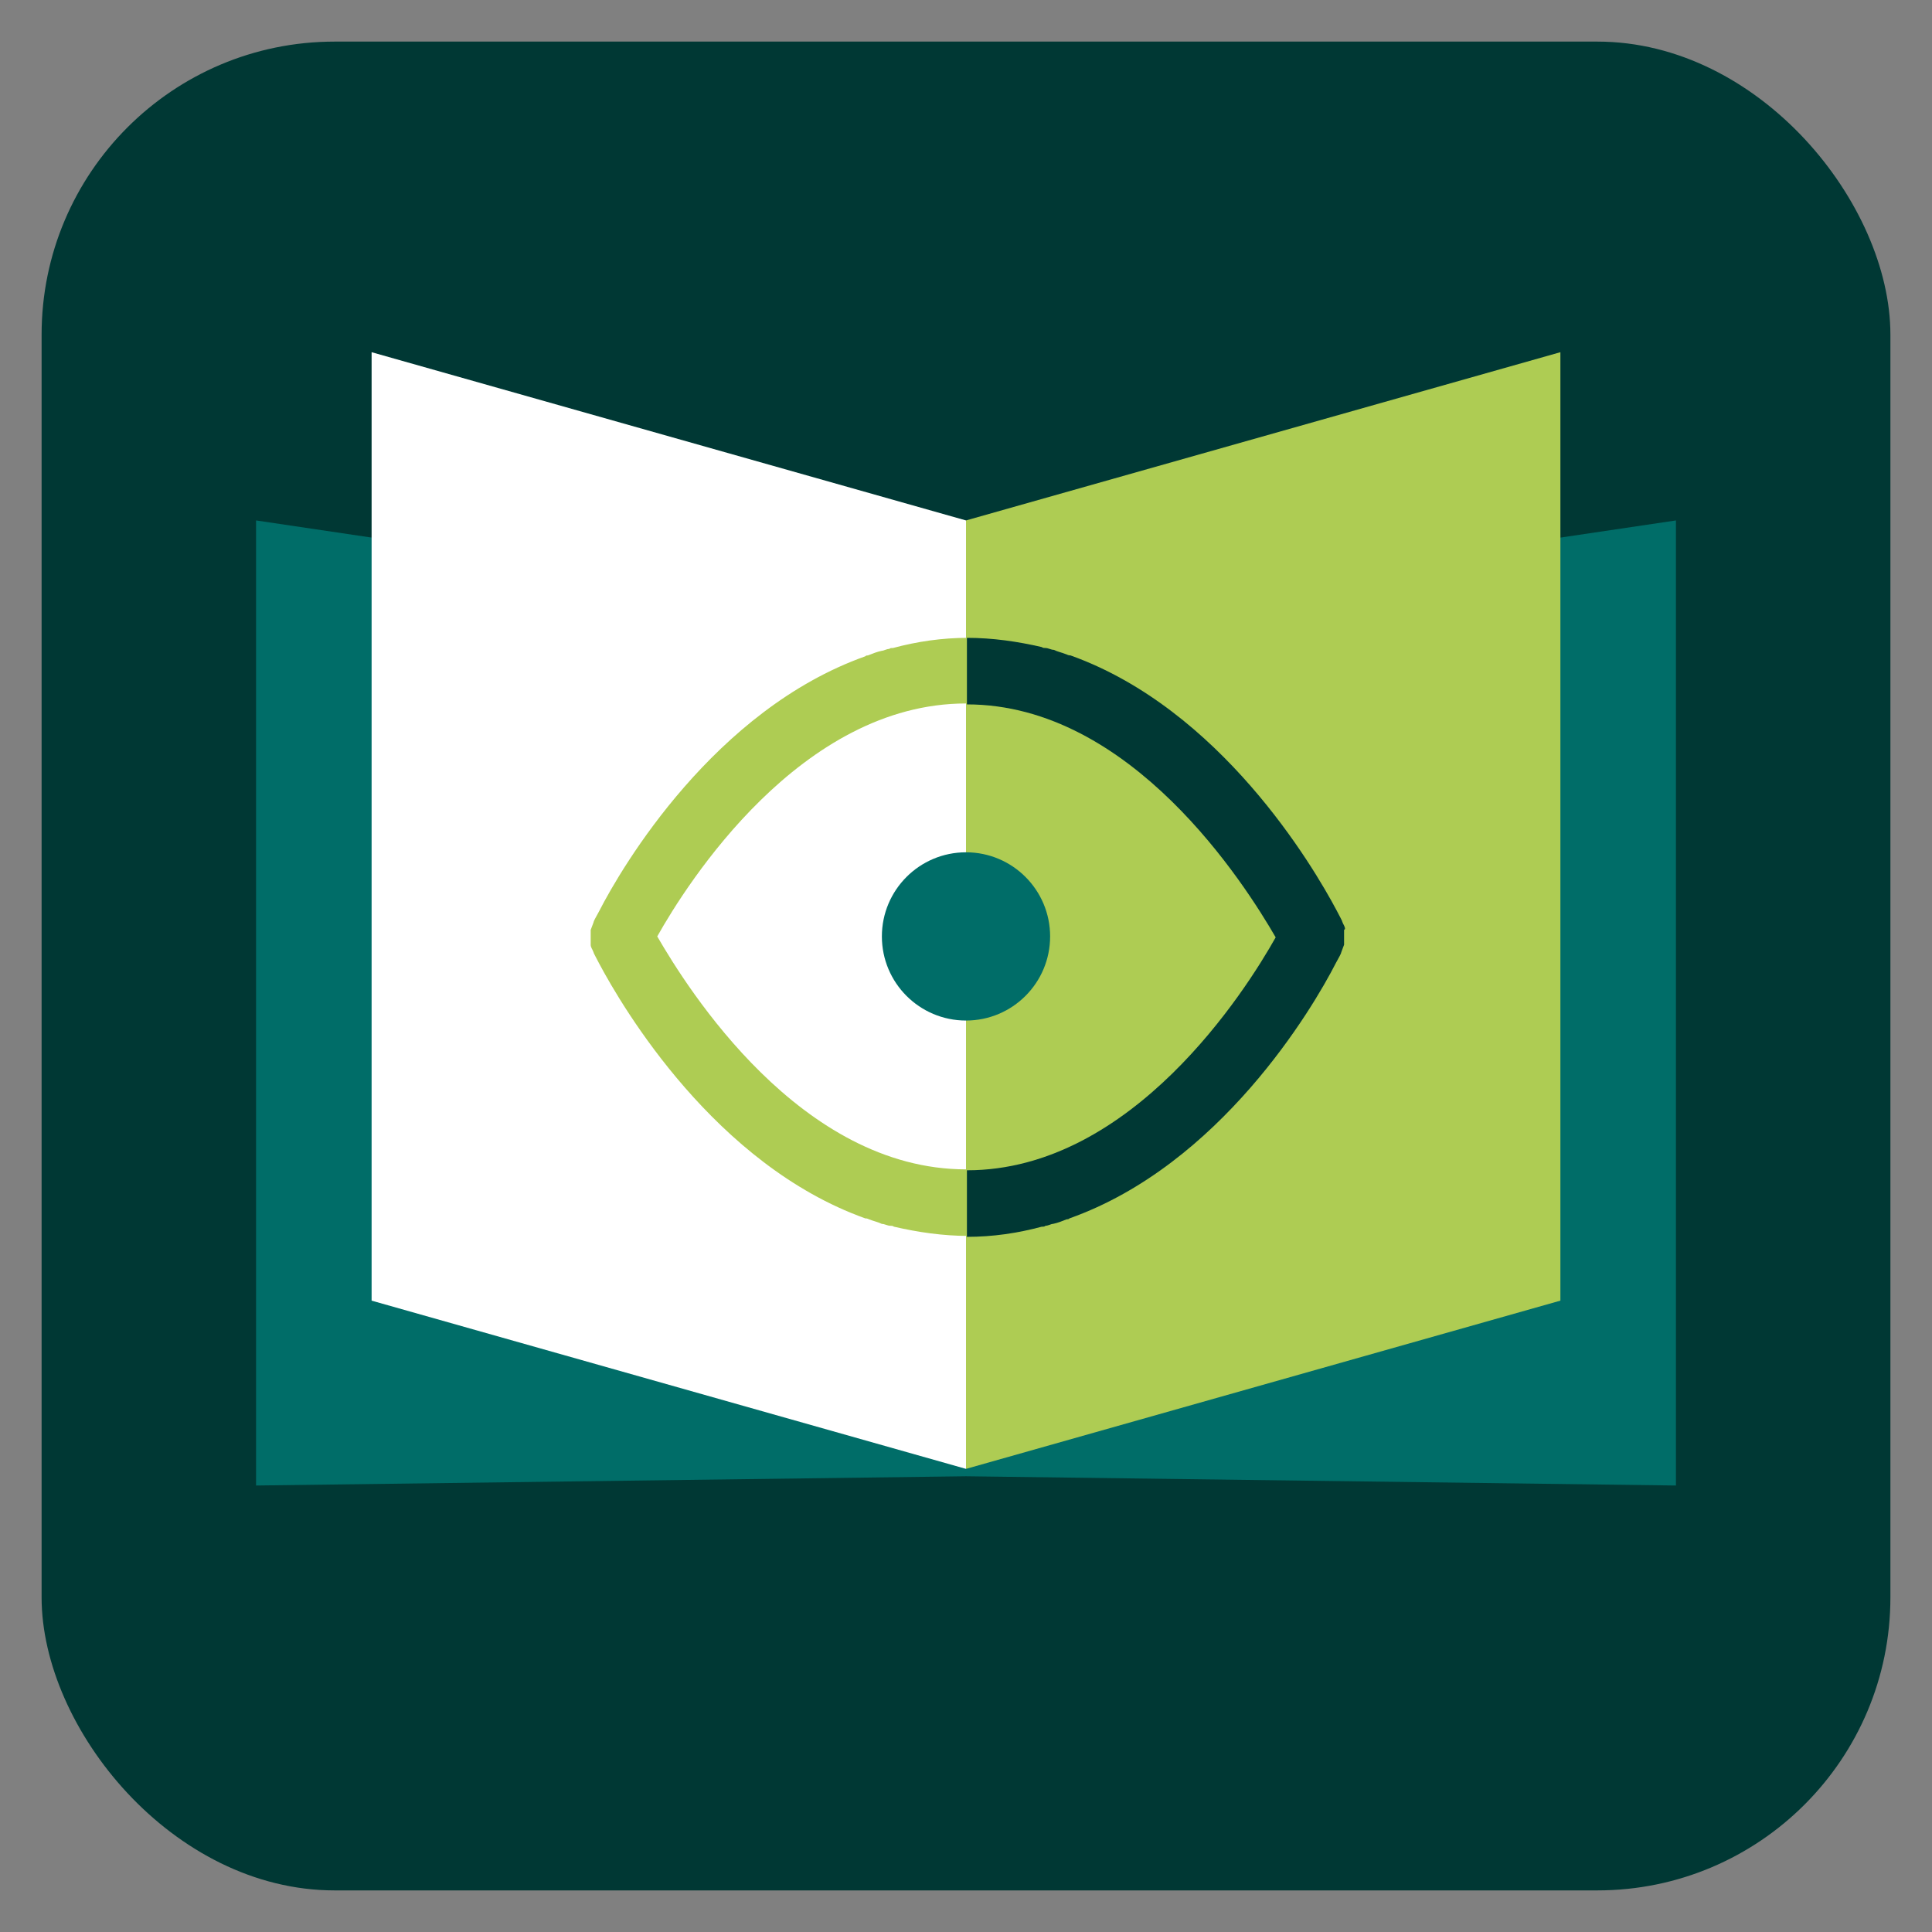 <?xml version="1.0" encoding="UTF-8"?>
<svg id="Layer_1" xmlns="http://www.w3.org/2000/svg" version="1.1" viewBox="0 0 209 209">
  <rect x="0" y="0" width="209" height="209" fill="#808080" stroke="none"/>
  <!-- Generator: Adobe Illustrator 29.1.0, SVG Export Plug-In . SVG Version: 2.1.0 Build 142)  -->
  <defs>
    <style>
      .st0 {
        fill: #006d68;
      }

      .st1 {
        fill: #fff;
      }

      .st2 {
        fill: #aecc53;
      }

      .st3 {
        fill: #003834;
      }
    </style>
  </defs>
  <rect class="st3" x="4.5" y="4.5" width="200" height="200" rx="31.7" ry="31.7"/>
  <g>
    <polygon class="st0" points="104.5 159.7 27.7 160.7 27.7 56.3 104.5 67.7 104.5 159.7"/>
    <polygon class="st0" points="104.5 159.7 181.3 160.7 181.3 56.3 104.5 67.7 104.5 159.7"/>
    <g>
      <polygon class="st1" points="104.5 158.9 40.2 140.7 40.2 38.1 104.5 56.3 104.5 158.9"/>
      <polygon class="st2" points="104.5 158.9 168.8 140.7 168.8 38.1 104.5 56.3 104.5 158.9"/>
    </g>
    <path class="st2" d="M145.6,101.3c0-.2,0-.4,0-.7,0,0,0,0,0-.1,0-.3-.2-.5-.3-.8,0-.1-.3-.6-.6-1.2-2.6-4.9-12.6-21.8-28.8-27.6-.1,0-.2,0-.4-.1-.5-.2-1-.3-1.4-.5-.3,0-.6-.2-.9-.2-.1,0-.3,0-.4-.1h0c-2.6-.6-5.3-1-8.1-1s-5.5.4-8.1,1.1h0c-.2,0-.3,0-.4.1-.3,0-.6.2-.8.2-.5.1-1,.3-1.5.5-.1,0-.2,0-.3.1-16.3,5.8-26.3,22.7-28.8,27.6-.4.7-.6,1.1-.6,1.2-.1.3-.2.5-.3.8,0,0,0,0,0,.1,0,.2,0,.4,0,.7,0,.2,0,.4,0,.7,0,0,0,0,0,.1,0,.3.2.5.3.8,0,.1.3.6.6,1.2,2.6,4.9,12.6,21.8,28.8,27.6.1,0,.2,0,.4.1.5.2,1,.3,1.4.5.3,0,.6.2.9.2.1,0,.3,0,.4.1h0c2.6.6,5.3,1,8.1,1s5.5-.4,8.1-1.1h0c.2,0,.3,0,.4-.1.3,0,.6-.2.8-.2.5-.1,1-.3,1.5-.5.1,0,.2,0,.3-.1,16.3-5.8,26.3-22.7,28.8-27.6.4-.7.6-1.1.6-1.2.1-.3.2-.5.3-.8,0,0,0,0,0-.1,0-.2,0-.4,0-.7ZM71.1,101.3c3.2-5.7,15.5-25.2,33.4-25.2s30.1,19.5,33.4,25.2c-3.2,5.7-15.5,25.2-33.4,25.2s-30.1-19.5-33.4-25.2Z"/>
    <path class="st3" d="M145.5,100.5c0-.3-.2-.5-.3-.8,0-.1-.3-.6-.6-1.2-2.6-4.9-12.6-21.8-28.8-27.6-.1,0-.2,0-.4-.1-.5-.2-1-.3-1.4-.5-.3,0-.6-.2-.9-.2-.1,0-.3,0-.4-.1h0c-2.6-.6-5.3-1-8.1-1h0v7.2h0c17.8,0,30.1,19.5,33.4,25.2-3.2,5.7-15.5,25.2-33.4,25.2v7.2c2.8,0,5.5-.4,8.1-1.1h0c.2,0,.3,0,.4-.1.3,0,.6-.2.8-.2.5-.1,1-.3,1.5-.5.1,0,.2,0,.3-.1,16.3-5.8,26.3-22.7,28.8-27.6.4-.7.6-1.1.6-1.2.1-.3.2-.5.3-.8,0,0,0,0,0-.1,0-.2,0-.4,0-.7,0-.2,0-.4,0-.7,0,0,0,0,0-.1Z"/>
    <circle class="st0" cx="104.5" cy="101.3" r="9.1"/>
  </g>
</svg>